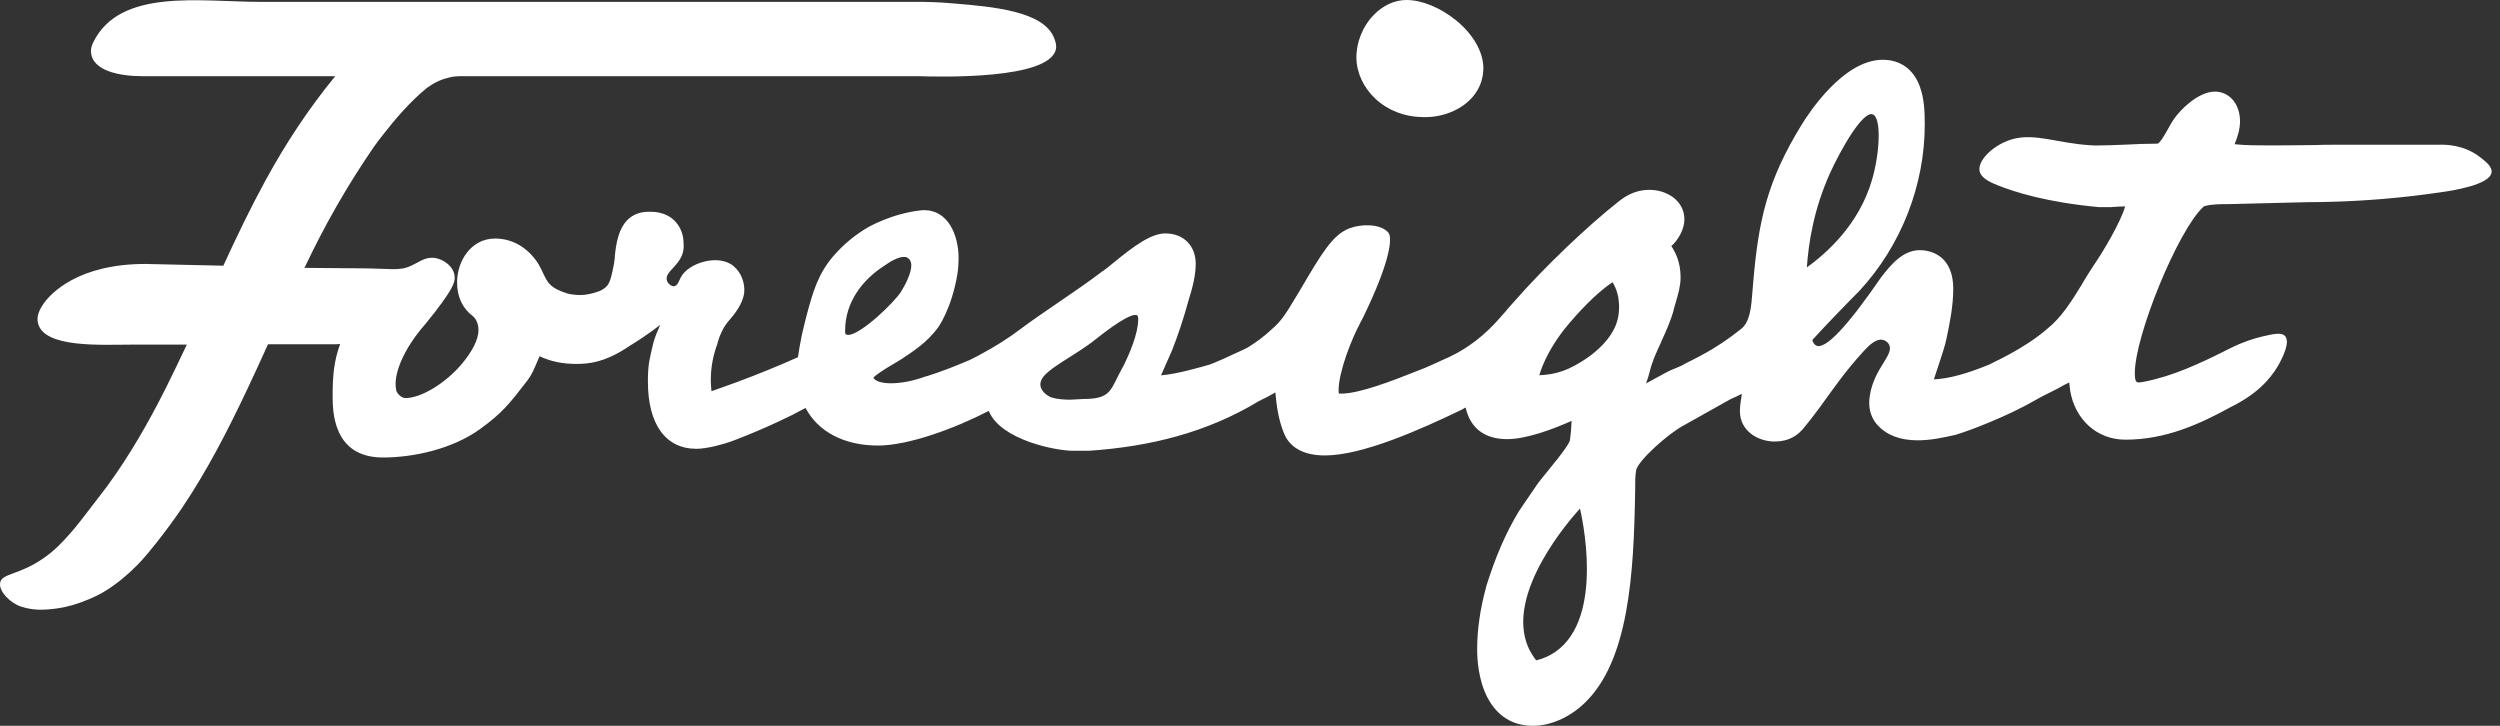 <svg width="124" height="36" viewBox="0 0 124 36" fill="none" xmlns="http://www.w3.org/2000/svg">
<rect x="0" y="0" width="124" height="36" fill="#333333" stroke="none"/>
<path fill-rule="evenodd" clip-rule="evenodd" d="M70.566 5.805C69.693 5.805 68.852 5.482 68.233 4.91C67.645 4.366 67.295 3.633 67.278 2.894C67.262 2.124 67.58 1.31 68.146 0.733C68.61 0.259 69.181 0 69.763 0C70.523 0 71.44 0.377 72.221 1.008C73.084 1.709 73.574 2.598 73.574 3.374C73.574 4.15 73.191 4.829 72.491 5.288C71.989 5.616 71.348 5.805 70.723 5.81H70.561L70.566 5.805ZM18.574 7.244C18.698 7.072 18.828 6.894 18.962 6.727C19.62 5.886 20.337 5.045 21.167 4.366C21.259 4.301 21.345 4.247 21.425 4.193C21.679 4.037 21.954 3.919 22.245 3.854C22.417 3.805 22.595 3.784 22.778 3.778C22.838 3.778 22.902 3.778 22.962 3.778H45.508C46.71 3.816 52.03 3.946 52.37 2.452C52.418 2.237 52.348 2.048 52.289 1.897C51.777 0.55 49.265 0.334 47.255 0.167C46.527 0.102 45.918 0.092 45.514 0.092H12.915C9.923 0.092 5.978 -0.598 4.636 2.075C4.549 2.248 4.506 2.409 4.512 2.555C4.555 3.552 6.021 3.778 7.05 3.778H16.628C16.628 3.778 16.612 3.795 16.607 3.805C15.303 5.395 14.176 7.109 13.19 8.91C12.43 10.3 11.74 11.734 11.077 13.179L7.223 13.092C3.908 13.087 2.523 14.531 2.151 15.076C1.838 15.534 1.844 15.804 1.876 15.987C2.118 17.291 5.061 17.092 6.651 17.092H9.266C8.921 17.83 8.565 18.563 8.204 19.291C7.358 20.967 6.425 22.6 5.315 24.115C5.261 24.19 5.137 24.352 5.008 24.519C4.199 25.576 3.8 26.104 3.488 26.449C3.11 26.875 2.733 27.29 2.156 27.689C0.933 28.54 0.081 28.427 0.006 28.912C-0.064 29.349 0.539 29.931 1.062 30.093C1.617 30.265 2.075 30.276 2.787 30.184C3.391 30.103 3.849 29.942 4.113 29.839C4.609 29.656 4.997 29.456 5.234 29.306C5.805 28.95 6.333 28.513 6.802 28.034C7.158 27.672 7.471 27.284 7.783 26.891C8.215 26.336 8.63 25.786 9.018 25.209C10.268 23.355 11.292 21.361 12.252 19.334C12.607 18.585 12.952 17.83 13.292 17.076H16.553C16.661 17.076 16.769 17.076 16.871 17.059C16.564 17.911 16.499 18.622 16.499 19.614C16.499 20.374 16.499 22.692 18.995 22.692C20.488 22.692 22.428 22.282 23.813 21.28C24.907 20.488 25.269 20.029 26.147 18.887C26.374 18.596 26.454 18.391 26.762 17.669C27.306 17.927 27.899 18.051 28.589 18.051C29.23 18.051 29.963 17.96 30.998 17.307C31.095 17.248 31.209 17.173 31.338 17.086L31.359 17.076C31.559 16.952 31.758 16.822 31.963 16.682C32.243 16.488 32.507 16.305 32.745 16.116C32.723 16.165 32.691 16.24 32.653 16.332C32.653 16.332 32.47 16.715 32.378 17.124C32.216 17.83 32.136 18.073 32.136 18.924C32.136 21.043 33.009 22.261 34.545 22.261C35.041 22.261 35.86 22.045 36.254 21.9C36.275 21.894 38.269 21.161 39.956 20.234C40.582 21.425 41.886 22.099 43.552 22.099C45.066 22.099 47.368 21.247 49.044 20.38L49.055 20.412C49.669 21.835 52.386 22.358 53.211 22.358H54.024C57.016 22.153 59.856 21.463 62.438 19.895L62.551 19.841C62.584 19.819 62.659 19.781 62.713 19.76C62.934 19.657 63.085 19.555 63.258 19.463C63.322 20.169 63.414 20.822 63.689 21.501C63.894 21.997 64.411 22.59 65.715 22.59C67.58 22.59 70.469 21.301 72.48 20.331L72.496 20.32C72.534 20.299 72.588 20.277 72.631 20.245L72.695 20.213C72.927 21.237 73.633 21.781 74.76 21.781C75.746 21.781 77.105 21.253 77.951 20.876C77.94 21.199 77.913 21.522 77.87 21.835C77.843 21.959 77.617 22.342 76.684 23.468L76.641 23.522C76.479 23.716 76.345 23.883 76.253 24.013L75.342 25.349L75.326 25.376C74.674 26.46 74.167 27.64 73.714 29.095V29.111C73.418 30.184 73.267 31.224 73.267 32.216C73.267 32.739 73.337 33.747 73.773 34.588C74.253 35.515 75.029 36 76.026 36C77.083 36 78.037 35.418 78.587 34.879C80.791 32.777 81.039 28.497 81.104 24.298V24.288C81.104 23.91 81.104 23.554 81.153 23.333V23.317C81.249 22.848 82.759 21.485 83.556 21.075L85.826 19.803C86.004 19.722 86.198 19.636 86.392 19.534C86.392 19.625 86.37 19.717 86.354 19.819C86.327 19.997 86.3 20.186 86.3 20.396C86.3 21.372 87.189 21.9 88.03 21.9C88.704 21.9 89.173 21.619 89.512 21.172C89.669 20.983 89.933 20.655 90.24 20.234C90.774 19.506 91.496 18.434 92.455 17.399C92.682 17.151 93.054 16.774 93.399 16.86C93.409 16.86 93.603 16.914 93.695 17.086C93.97 17.588 92.973 18.24 92.752 19.577C92.676 20.019 92.719 20.369 92.86 20.681C92.924 20.827 93.016 20.967 93.145 21.107C93.582 21.582 94.256 21.84 95.107 21.84C95.749 21.84 96.401 21.706 96.999 21.566L97.037 21.555C97.684 21.361 99.565 20.655 100.993 19.825C101.387 19.593 101.753 19.442 102.087 19.259L102.125 19.237C102.287 19.145 102.47 19.043 102.632 18.968C102.643 19.064 102.648 19.097 102.659 19.189L102.68 19.372C102.917 20.805 104.006 21.808 105.418 21.808C107.407 21.808 109.1 21.043 110.663 20.18C110.733 20.148 110.814 20.099 110.895 20.062L110.938 20.035L110.981 20.013C112.253 19.323 112.813 18.482 113.072 17.997C113.207 17.739 113.611 16.962 113.336 16.666C113.164 16.477 112.787 16.558 112.242 16.682C111.779 16.79 111.223 16.968 110.62 17.275L110.582 17.291C110.474 17.34 110.383 17.394 110.323 17.421L110.307 17.431C109.084 18.04 107.779 18.649 106.394 18.924L106.281 18.946C106.178 18.962 106.173 18.968 106.092 18.968C105.984 18.968 105.887 18.968 105.887 18.504C105.887 16.655 108.022 11.432 109.278 10.268L109.315 10.236C109.315 10.236 109.337 10.225 109.358 10.22L109.402 10.209C109.747 10.123 110.178 10.123 110.609 10.123L114.549 10.025C114.835 10.025 115.12 10.025 115.406 10.015C117.368 9.972 119.233 9.804 120.99 9.546C121.605 9.465 123.523 9.174 123.583 8.538C123.61 8.258 123.276 7.999 123.011 7.794C122.219 7.18 121.314 7.163 120.942 7.18H115.665C115.088 7.18 115.347 7.185 114.792 7.196H114.684C114.107 7.201 113.509 7.212 112.927 7.212H112.539C111.973 7.212 111.391 7.212 110.835 7.153C110.97 6.824 111.105 6.436 111.105 6.015C111.105 5.164 110.582 4.544 109.86 4.544C109.024 4.544 108.119 5.471 107.838 5.891C107.725 6.048 107.628 6.225 107.526 6.409C107.429 6.581 107.132 7.126 107.003 7.126C106.475 7.126 105.936 7.147 105.424 7.174C104.928 7.196 104.41 7.217 103.909 7.217C103.909 7.217 103.774 7.212 103.629 7.201C102.071 7.099 100.939 6.603 99.85 6.894C98.934 7.136 98.093 7.923 98.185 8.468C98.244 8.834 98.719 9.044 99.085 9.19C99.953 9.535 101.538 10.036 104.103 10.273H104.685C104.766 10.273 104.847 10.268 104.955 10.257C105.095 10.246 105.267 10.236 105.408 10.241C105.176 11.023 104.373 12.392 103.844 13.168C103.645 13.464 103.462 13.766 103.289 14.052V14.063C102.756 14.93 102.249 15.755 101.516 16.332L101.505 16.343C100.988 16.785 100.341 17.21 99.581 17.62H99.57C99.511 17.658 99.349 17.739 99.204 17.814L99.16 17.836L99.134 17.846C98.988 17.922 98.832 17.997 98.686 18.073C97.565 18.536 96.665 18.784 95.921 18.817C95.991 18.606 96.067 18.358 96.137 18.164C96.315 17.62 96.487 17.103 96.541 16.817C96.713 16.014 96.881 15.162 96.881 14.332C96.881 12.553 95.609 12.408 95.22 12.408C94.353 12.408 93.749 13.184 93.307 13.75C91.609 16.219 90.537 17.351 90.084 17.14C89.992 17.097 89.933 17.006 89.89 16.865C90.369 16.332 91.588 15.065 92.218 14.434L92.234 14.418C94.293 12.192 95.468 9.19 95.468 6.172C95.468 5.546 95.441 4.889 95.226 4.301C94.919 3.439 94.261 2.965 93.382 2.965C91.421 2.965 89.696 5.643 89.367 6.177C87.647 8.974 87.222 10.931 86.957 14.03C86.941 14.176 86.931 14.327 86.92 14.478C86.866 15.211 86.801 15.971 86.365 16.31C85.755 16.801 85.109 17.237 84.43 17.598L84.403 17.615C84.343 17.658 84.192 17.722 84.041 17.803L84.015 17.819C83.799 17.927 83.551 18.051 83.379 18.148L83.217 18.218C83.093 18.267 82.953 18.331 82.931 18.337L82.893 18.353C82.769 18.402 82.457 18.574 81.718 18.978L81.643 19.016C81.718 18.817 81.783 18.617 81.832 18.407C81.95 17.922 82.166 17.453 82.398 16.957V16.946C82.624 16.45 82.861 15.938 83.017 15.372V15.345C83.05 15.221 83.093 15.081 83.136 14.936C83.238 14.575 83.357 14.181 83.357 13.761C83.357 12.979 83.088 12.494 82.899 12.208C83.276 11.869 83.546 11.33 83.546 10.888C83.546 9.934 82.656 9.416 81.815 9.416C81.271 9.416 80.781 9.6 80.312 9.972C78.722 11.222 76.593 13.259 75.132 14.925C75.008 15.065 74.884 15.211 74.749 15.356L74.695 15.426C74.593 15.54 74.485 15.663 74.372 15.793C73.666 16.601 72.814 17.28 71.838 17.728L71.774 17.755C71.305 17.97 70.831 18.186 70.669 18.251C70.54 18.299 70.405 18.353 70.259 18.412C69.138 18.86 67.44 19.523 66.535 19.523C66.481 19.523 66.438 19.523 66.405 19.517C66.405 19.485 66.395 19.426 66.395 19.356C66.395 18.445 67.036 16.811 67.478 15.998V15.987C67.478 15.987 67.51 15.938 67.521 15.911C67.521 15.911 67.564 15.836 67.602 15.76C68.944 13.001 68.987 12.009 68.933 11.702C68.917 11.616 68.874 11.54 68.809 11.481C68.4 11.098 67.516 11.104 66.934 11.324C66.098 11.643 65.559 12.559 64.476 14.402C64.422 14.494 64.325 14.645 64.195 14.866C63.85 15.442 63.554 15.944 63.069 16.337L63.042 16.364C62.729 16.661 62.363 16.941 61.867 17.248L61.619 17.367C60.994 17.663 60.277 17.986 59.997 18.084C59.576 18.202 58.401 18.552 57.587 18.617C57.598 18.59 57.609 18.563 57.625 18.531L58.121 17.404L58.132 17.383C58.434 16.617 58.708 15.793 58.956 14.882C59.14 14.3 59.307 13.68 59.307 13.082C59.307 12.187 58.703 11.578 57.803 11.578C57.075 11.578 56.224 12.219 55.189 13.065C54.995 13.222 54.828 13.362 54.709 13.443H54.698C54.008 13.971 53.254 14.483 52.537 14.973C51.895 15.415 51.227 15.863 50.586 16.343C50.02 16.774 49.378 17.178 48.629 17.582C48.586 17.604 48.51 17.642 48.419 17.695C48.386 17.712 48.343 17.733 48.306 17.749C48.246 17.782 48.176 17.819 48.106 17.852C47.276 18.207 46.602 18.461 45.983 18.655H45.961C45.293 18.897 44.711 19.011 44.182 19.011C43.999 19.011 43.438 18.989 43.32 18.725C43.438 18.612 43.713 18.402 44.371 18.019L44.392 18.008C44.495 17.949 44.587 17.895 44.651 17.852C45.228 17.469 45.972 17.011 46.538 16.229C46.538 16.229 47.184 15.335 47.476 13.664C47.524 13.389 47.535 13.13 47.535 13.13C47.535 13.13 47.546 12.947 47.546 12.796C47.546 11.653 47.017 10.424 45.848 10.424C45.799 10.424 45.756 10.424 45.664 10.435C44.22 10.591 43.04 11.281 43.04 11.281C42.086 11.836 41.525 12.494 41.385 12.645C40.571 13.556 40.307 14.537 40.026 15.577L40.016 15.615C40.016 15.642 40 15.669 39.994 15.701C39.989 15.728 39.983 15.75 39.973 15.782C39.956 15.841 39.94 15.911 39.924 15.976C39.87 16.202 39.811 16.429 39.762 16.666C39.682 17.038 39.628 17.388 39.579 17.717C38.641 18.137 37.65 18.542 36.609 18.93C36.162 19.091 35.725 19.253 35.289 19.404C35.273 19.253 35.262 19.086 35.256 18.919C35.246 18.17 35.402 17.528 35.585 17.049V17.027C35.628 16.871 35.688 16.682 35.785 16.483C35.839 16.364 35.898 16.256 35.957 16.165C36.049 16.025 36.13 15.928 36.157 15.901C36.372 15.653 36.846 15.098 36.911 14.521C36.96 14.073 36.782 13.529 36.388 13.2C35.623 12.564 34.124 13.055 33.769 13.755C33.688 13.906 33.612 14.176 33.44 14.197C33.305 14.213 33.111 14.068 33.073 13.89C32.966 13.448 33.812 13.157 33.904 12.349C33.92 12.214 33.904 12.101 33.904 12.041C33.904 11.89 33.877 11.395 33.499 10.99C33.03 10.484 32.367 10.5 32.189 10.505C32.066 10.505 31.683 10.505 31.332 10.737C30.653 11.184 30.551 12.171 30.492 12.737V12.807C30.47 12.947 30.459 13.076 30.438 13.173C30.254 14.068 30.201 14.203 29.759 14.429C29.397 14.564 29.079 14.634 28.772 14.634C28.567 14.634 28.341 14.607 28.147 14.559C27.29 14.289 27.171 14.036 26.95 13.572C26.88 13.427 26.805 13.265 26.702 13.087L26.692 13.071C26.185 12.278 25.409 11.831 24.557 11.831C23.371 11.831 22.671 12.936 22.671 14.014C22.671 14.72 22.945 15.302 23.452 15.68C23.555 15.76 23.733 15.987 23.733 16.369C23.733 16.833 23.436 17.421 22.892 18.067C22.099 19.005 20.892 19.744 20.11 19.744C19.927 19.744 19.717 19.55 19.658 19.383C19.658 19.377 19.658 19.366 19.652 19.361V19.345C19.48 18.585 20.029 17.297 21.07 16.105L21.081 16.095C22.552 14.294 22.552 13.982 22.552 13.771C22.552 13.179 21.884 12.785 21.436 12.785C21.027 12.785 20.833 12.979 20.385 13.184C19.776 13.464 19.372 13.308 17.744 13.308C17.146 13.308 16.224 13.297 15.092 13.286C15.092 13.286 15.135 13.206 15.146 13.195C15.594 12.252 16.106 11.254 16.698 10.22C17.324 9.125 17.96 8.134 18.58 7.233L18.574 7.244ZM89.62 13.265C89.701 12.068 89.954 10.408 90.757 8.613C91.302 7.417 92.38 5.509 92.881 5.67C93.323 5.816 93.248 7.551 92.86 8.894C92.202 11.179 90.553 12.586 89.62 13.265ZM76.199 32.761C76.043 32.556 75.919 32.356 75.822 32.151C74.598 29.467 77.908 25.727 78.366 25.225C78.42 25.452 79.638 30.615 77.142 32.335C76.894 32.507 76.587 32.658 76.199 32.755V32.761ZM77.579 18.375C77.051 18.569 76.657 18.596 76.35 18.612C76.425 18.342 76.571 17.965 76.808 17.523C76.884 17.383 77.202 16.779 77.811 16.062C78.204 15.604 79.088 14.591 79.983 13.998C80.436 14.731 80.301 15.583 80.242 15.814C79.886 17.324 77.94 18.245 77.649 18.348L77.573 18.375H77.579ZM41.918 16.396C41.918 14.984 42.786 13.863 43.875 13.173C44.128 12.99 44.527 12.742 44.851 12.742C45.066 12.742 45.201 12.936 45.201 13.152C45.201 13.55 44.926 14.079 44.711 14.44C44.382 14.984 42.684 16.612 42.069 16.612C41.924 16.612 41.918 16.542 41.918 16.434V16.396ZM55.69 18.207C55.054 19.339 55.172 19.792 53.69 19.792L53.092 19.825C52.828 19.825 52.456 19.808 52.149 19.711C52.025 19.674 51.642 19.453 51.604 19.118C51.593 19 51.626 18.903 51.642 18.87C51.863 18.294 53.34 17.647 54.402 16.785C54.402 16.785 55.83 15.62 56.315 15.62C56.455 15.62 56.455 15.728 56.455 15.836C56.455 16.542 56.029 17.534 55.712 18.17L55.69 18.207Z" fill="white"/>
</svg>
